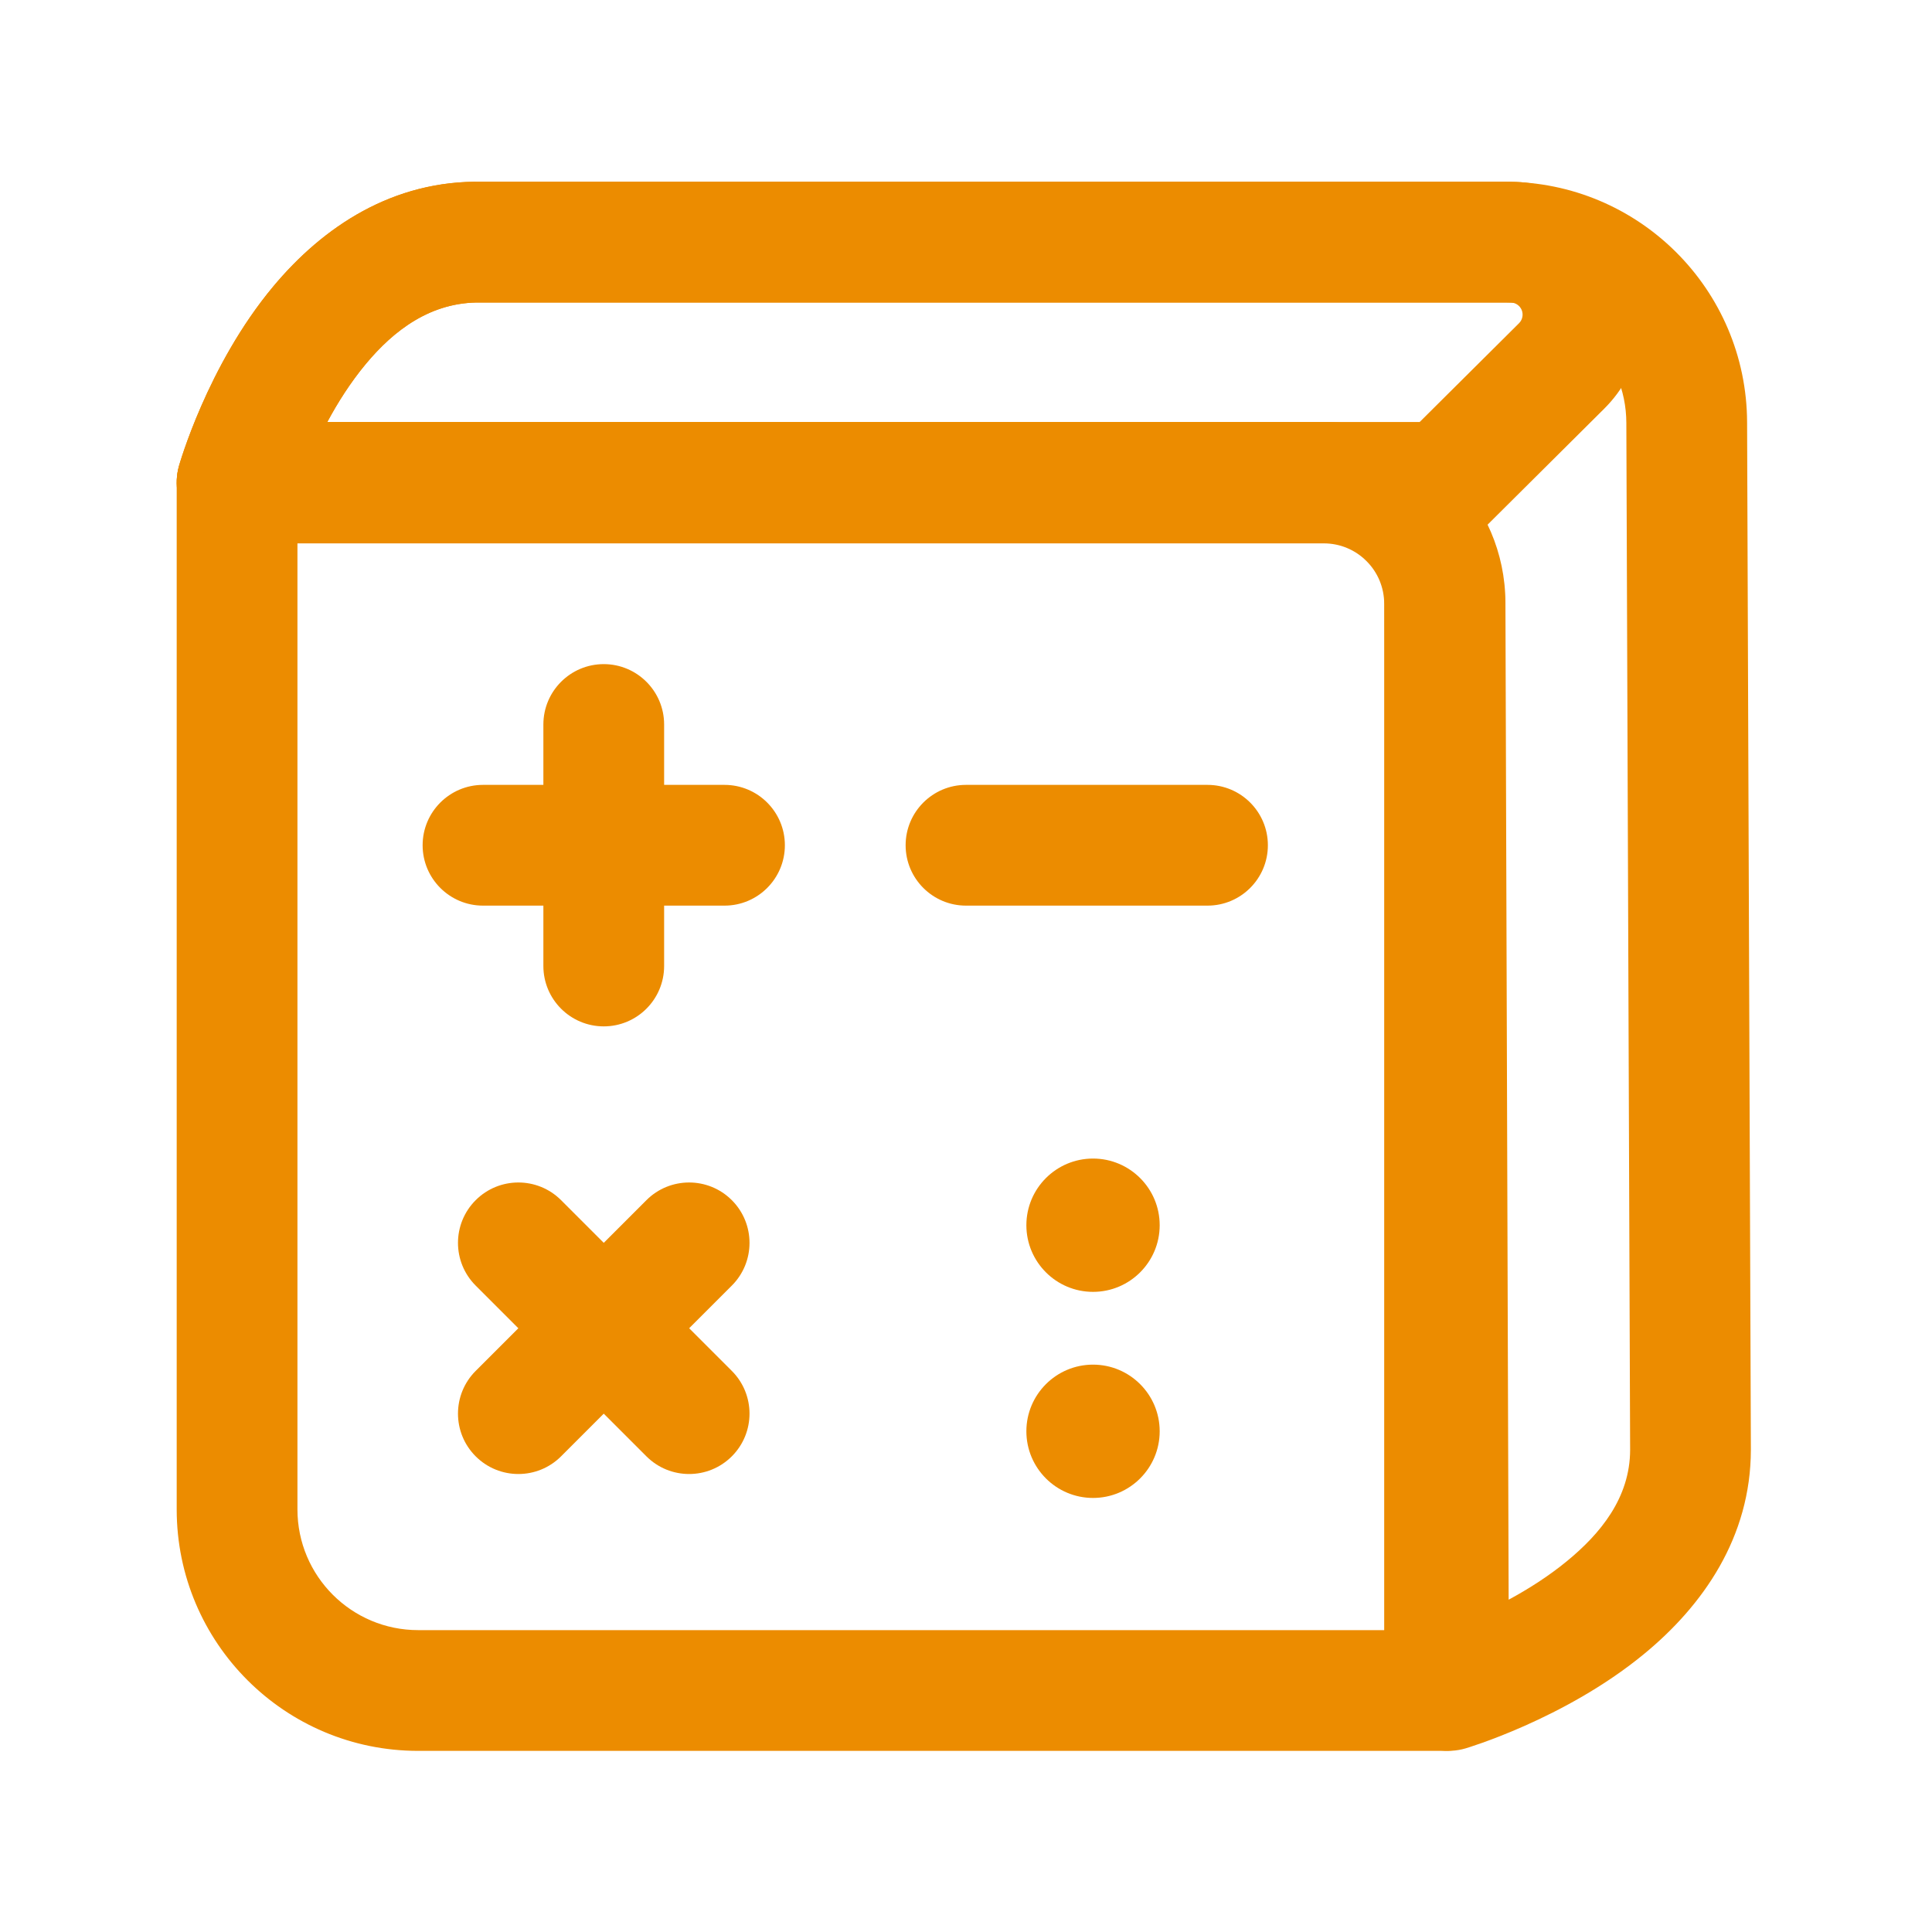 <svg width="24" height="24" viewBox="0 0 24 24" fill="none" xmlns="http://www.w3.org/2000/svg">
<path fill-rule="evenodd" clip-rule="evenodd" d="M18.695 7.5C18.695 6.903 18.458 6.331 18.037 5.909C17.614 5.487 17.042 5.25 16.445 5.25C12.646 5.25 2.945 5.25 2.945 5.25C2.531 5.25 2.195 5.586 2.195 6V18.75C2.195 20.407 3.538 21.75 5.195 21.75H17.945C18.36 21.75 18.695 21.414 18.695 21V7.5ZM3.695 6.75V18.75C3.695 19.579 4.367 20.25 5.195 20.25H17.195V7.5C17.195 7.301 17.116 7.11 16.975 6.97C16.835 6.829 16.645 6.75 16.445 6.75H3.695Z" fill="#EC8C00"/>
<path fill-rule="evenodd" clip-rule="evenodd" d="M21.703 5.247C21.698 3.595 20.357 2.258 18.703 2.258C14.531 2.258 5.995 2.258 5.995 2.258C4.879 2.235 4.013 2.818 3.395 3.558C2.572 4.543 2.223 5.789 2.223 5.789C2.16 6.015 2.206 6.258 2.348 6.445C2.489 6.632 2.711 6.742 2.945 6.742H16.451C16.864 6.742 17.199 7.076 17.201 7.489C17.212 11.286 17.245 21.002 17.245 21.002C17.245 21.238 17.357 21.46 17.546 21.602C17.735 21.742 17.98 21.786 18.206 21.719C18.206 21.719 19.434 21.358 20.416 20.552C21.159 19.943 21.749 19.094 21.75 18.009L21.703 5.247ZM20.203 5.253C20.201 4.426 19.53 3.758 18.703 3.758C14.531 3.758 5.995 3.758 5.979 3.758C5.351 3.745 4.889 4.108 4.546 4.519C4.352 4.752 4.193 5.005 4.066 5.242H16.451C17.69 5.242 18.696 6.244 18.701 7.484L18.741 19.872C18.978 19.744 19.231 19.585 19.465 19.393C19.877 19.055 20.249 18.609 20.25 18.011L20.203 5.253Z" fill="#EC8C00"/>
<path fill-rule="evenodd" clip-rule="evenodd" d="M19.927 5.078C20.401 4.607 20.544 3.896 20.29 3.279C20.035 2.661 19.433 2.258 18.764 2.258C14.614 2.258 5.995 2.258 5.995 2.258C4.879 2.235 4.013 2.818 3.395 3.558C2.572 4.543 2.223 5.789 2.223 5.789C2.16 6.015 2.206 6.258 2.348 6.445C2.489 6.632 2.711 6.742 2.945 6.742H17.945V5.992C17.945 6.667 17.945 6.605 17.945 6.523H18.474L19.927 5.078ZM18.87 4.015C18.913 3.972 18.926 3.907 18.903 3.851C18.88 3.795 18.825 3.758 18.764 3.758C14.614 3.758 5.995 3.758 5.979 3.758C5.351 3.745 4.889 4.108 4.546 4.519C4.352 4.752 4.193 5.005 4.066 5.242H17.636L18.87 4.015Z" fill="#EC8C00"/>
<path fill-rule="evenodd" clip-rule="evenodd" d="M6.75 9V12C6.75 12.414 7.086 12.75 7.5 12.75C7.914 12.75 8.25 12.414 8.25 12V9C8.25 8.586 7.914 8.25 7.5 8.25C7.086 8.25 6.75 8.586 6.75 9Z" fill="#EC8C00"/>
<path fill-rule="evenodd" clip-rule="evenodd" d="M5.909 15.97L8.03 18.091C8.323 18.384 8.798 18.384 9.091 18.091C9.384 17.798 9.384 17.323 9.091 17.03L6.97 14.909C6.677 14.616 6.202 14.616 5.909 14.909C5.616 15.202 5.616 15.677 5.909 15.97Z" fill="#EC8C00"/>
<path fill-rule="evenodd" clip-rule="evenodd" d="M6 11.25H9C9.414 11.25 9.75 10.914 9.75 10.5C9.75 10.086 9.414 9.75 9 9.75H6C5.586 9.75 5.25 10.086 5.25 10.5C5.25 10.914 5.586 11.25 6 11.25Z" fill="#EC8C00"/>
<path fill-rule="evenodd" clip-rule="evenodd" d="M6.97 18.091L9.091 15.97C9.384 15.677 9.384 15.202 9.091 14.909C8.798 14.616 8.323 14.616 8.03 14.909L5.909 17.03C5.616 17.323 5.616 17.798 5.909 18.091C6.202 18.384 6.677 18.384 6.97 18.091Z" fill="#EC8C00"/>
<path fill-rule="evenodd" clip-rule="evenodd" d="M12 11.25H15C15.414 11.25 15.75 10.914 15.75 10.5C15.75 10.086 15.414 9.75 15 9.75H12C11.586 9.75 11.25 10.086 11.25 10.5C11.25 10.914 11.586 11.25 12 11.25Z" fill="#EC8C00"/>
<path d="M13.578 16.048C14.035 16.048 14.406 15.677 14.406 15.22C14.406 14.763 14.035 14.392 13.578 14.392C13.121 14.392 12.75 14.763 12.75 15.22C12.75 15.677 13.121 16.048 13.578 16.048Z" fill="#EC8C00"/>
<path d="M13.578 18.608C14.035 18.608 14.406 18.237 14.406 17.78C14.406 17.323 14.035 16.952 13.578 16.952C13.121 16.952 12.75 17.323 12.75 17.78C12.75 18.237 13.121 18.608 13.578 18.608Z" fill="#EC8C00"/>
</svg>
